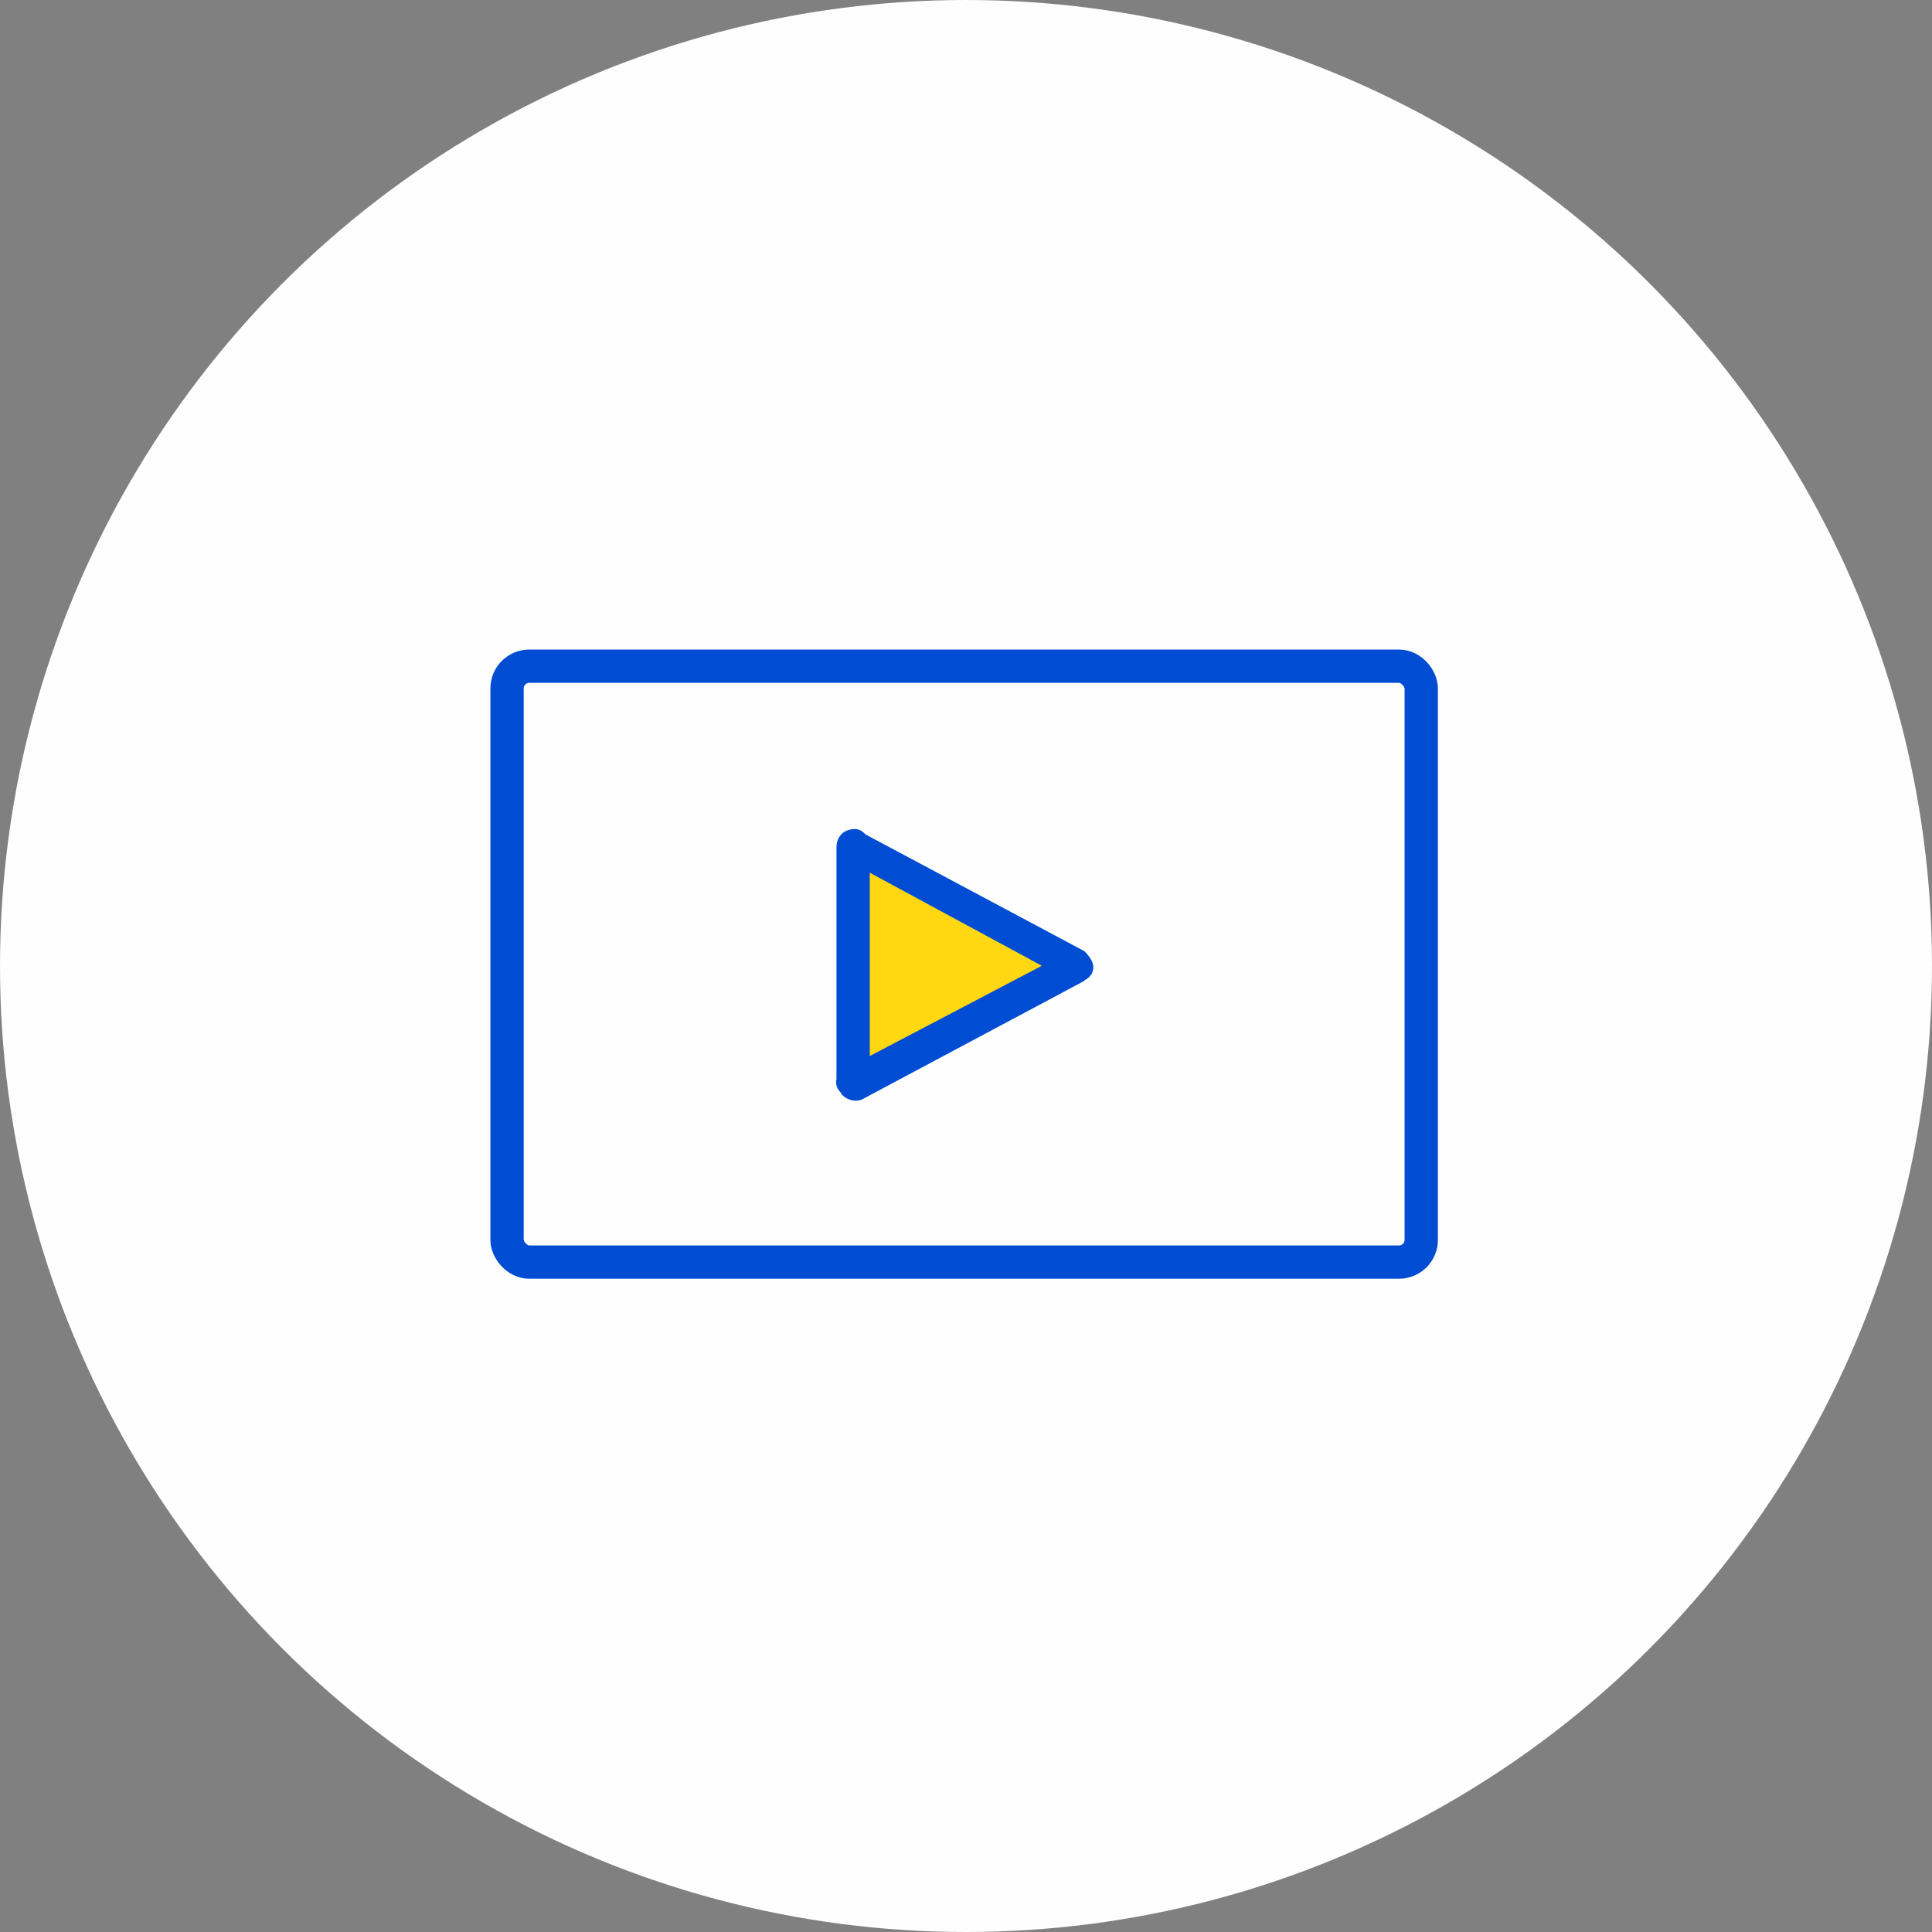 <?xml version="1.0" encoding="UTF-8"?>
<!DOCTYPE svg PUBLIC "-//W3C//DTD SVG 1.0//EN" "http://www.w3.org/TR/2001/REC-SVG-20010904/DTD/svg10.dtd">
<!-- Creator: CorelDRAW 2017 -->
<svg xmlns="http://www.w3.org/2000/svg" xml:space="preserve" width="95px" height="95px" version="1.0" style="shape-rendering:geometricPrecision; text-rendering:geometricPrecision; image-rendering:optimizeQuality; fill-rule:evenodd; clip-rule:evenodd"
viewBox="0 0 5.22 5.22"
 xmlns:xlink="http://www.w3.org/1999/xlink">
 <rect x="0" y="0" width="5.22" height="5.22" fill="#808080" stroke="none"/>
 <defs>
  <style type="text/css">
   <![CDATA[
    .str0 {stroke:#004CD2;stroke-width:0.09}
    .fil1 {fill:none}
    .fil0 {fill:#FEFEFE}
    .fil2 {fill:#FFD712}
    .fil3 {fill:#004CD2;fill-rule:nonzero}
   ]]>
  </style>
 </defs>
 <g id="Layer_x0020_1">
  <g id="_2507811680048">
   <circle class="fil0" cx="2.61" cy="2.61" r="2.61"/>
   <g>
    <rect class="fil1 str0" x="1.37" y="1.8" width="2.47" height="1.61" rx="0.06" ry="0.06"/>
    <g>
     <polygon class="fil2" points="2.31,2.29 2.91,2.61 2.31,2.93 "/>
     <path id="1" class="fil3" d="M2.89 2.65l-0.61 -0.33 0.05 -0.07 0.6 0.32 0 0.08 -0.04 0zm0.04 -0.08c0.02,0.02 0.03,0.04 0.02,0.06 -0.01,0.02 -0.04,0.03 -0.06,0.02l0.04 -0.08zm-0.65 0.32l0.61 -0.32 0.04 0.08 -0.6 0.32 -0.07 -0.04 0.02 -0.04zm0.05 0.08c-0.02,0.01 -0.05,0 -0.06,-0.02 -0.02,-0.02 -0.01,-0.05 0.01,-0.06l0.05 0.08zm0.02 -0.68l0 0.64 -0.09 0 0 -0.64 0.07 -0.04 0.02 0.04zm-0.09 0c0,-0.03 0.02,-0.05 0.05,-0.05 0.02,0 0.04,0.02 0.04,0.05l-0.09 0z"/>
    </g>
   </g>
  </g>
 </g>
</svg>
